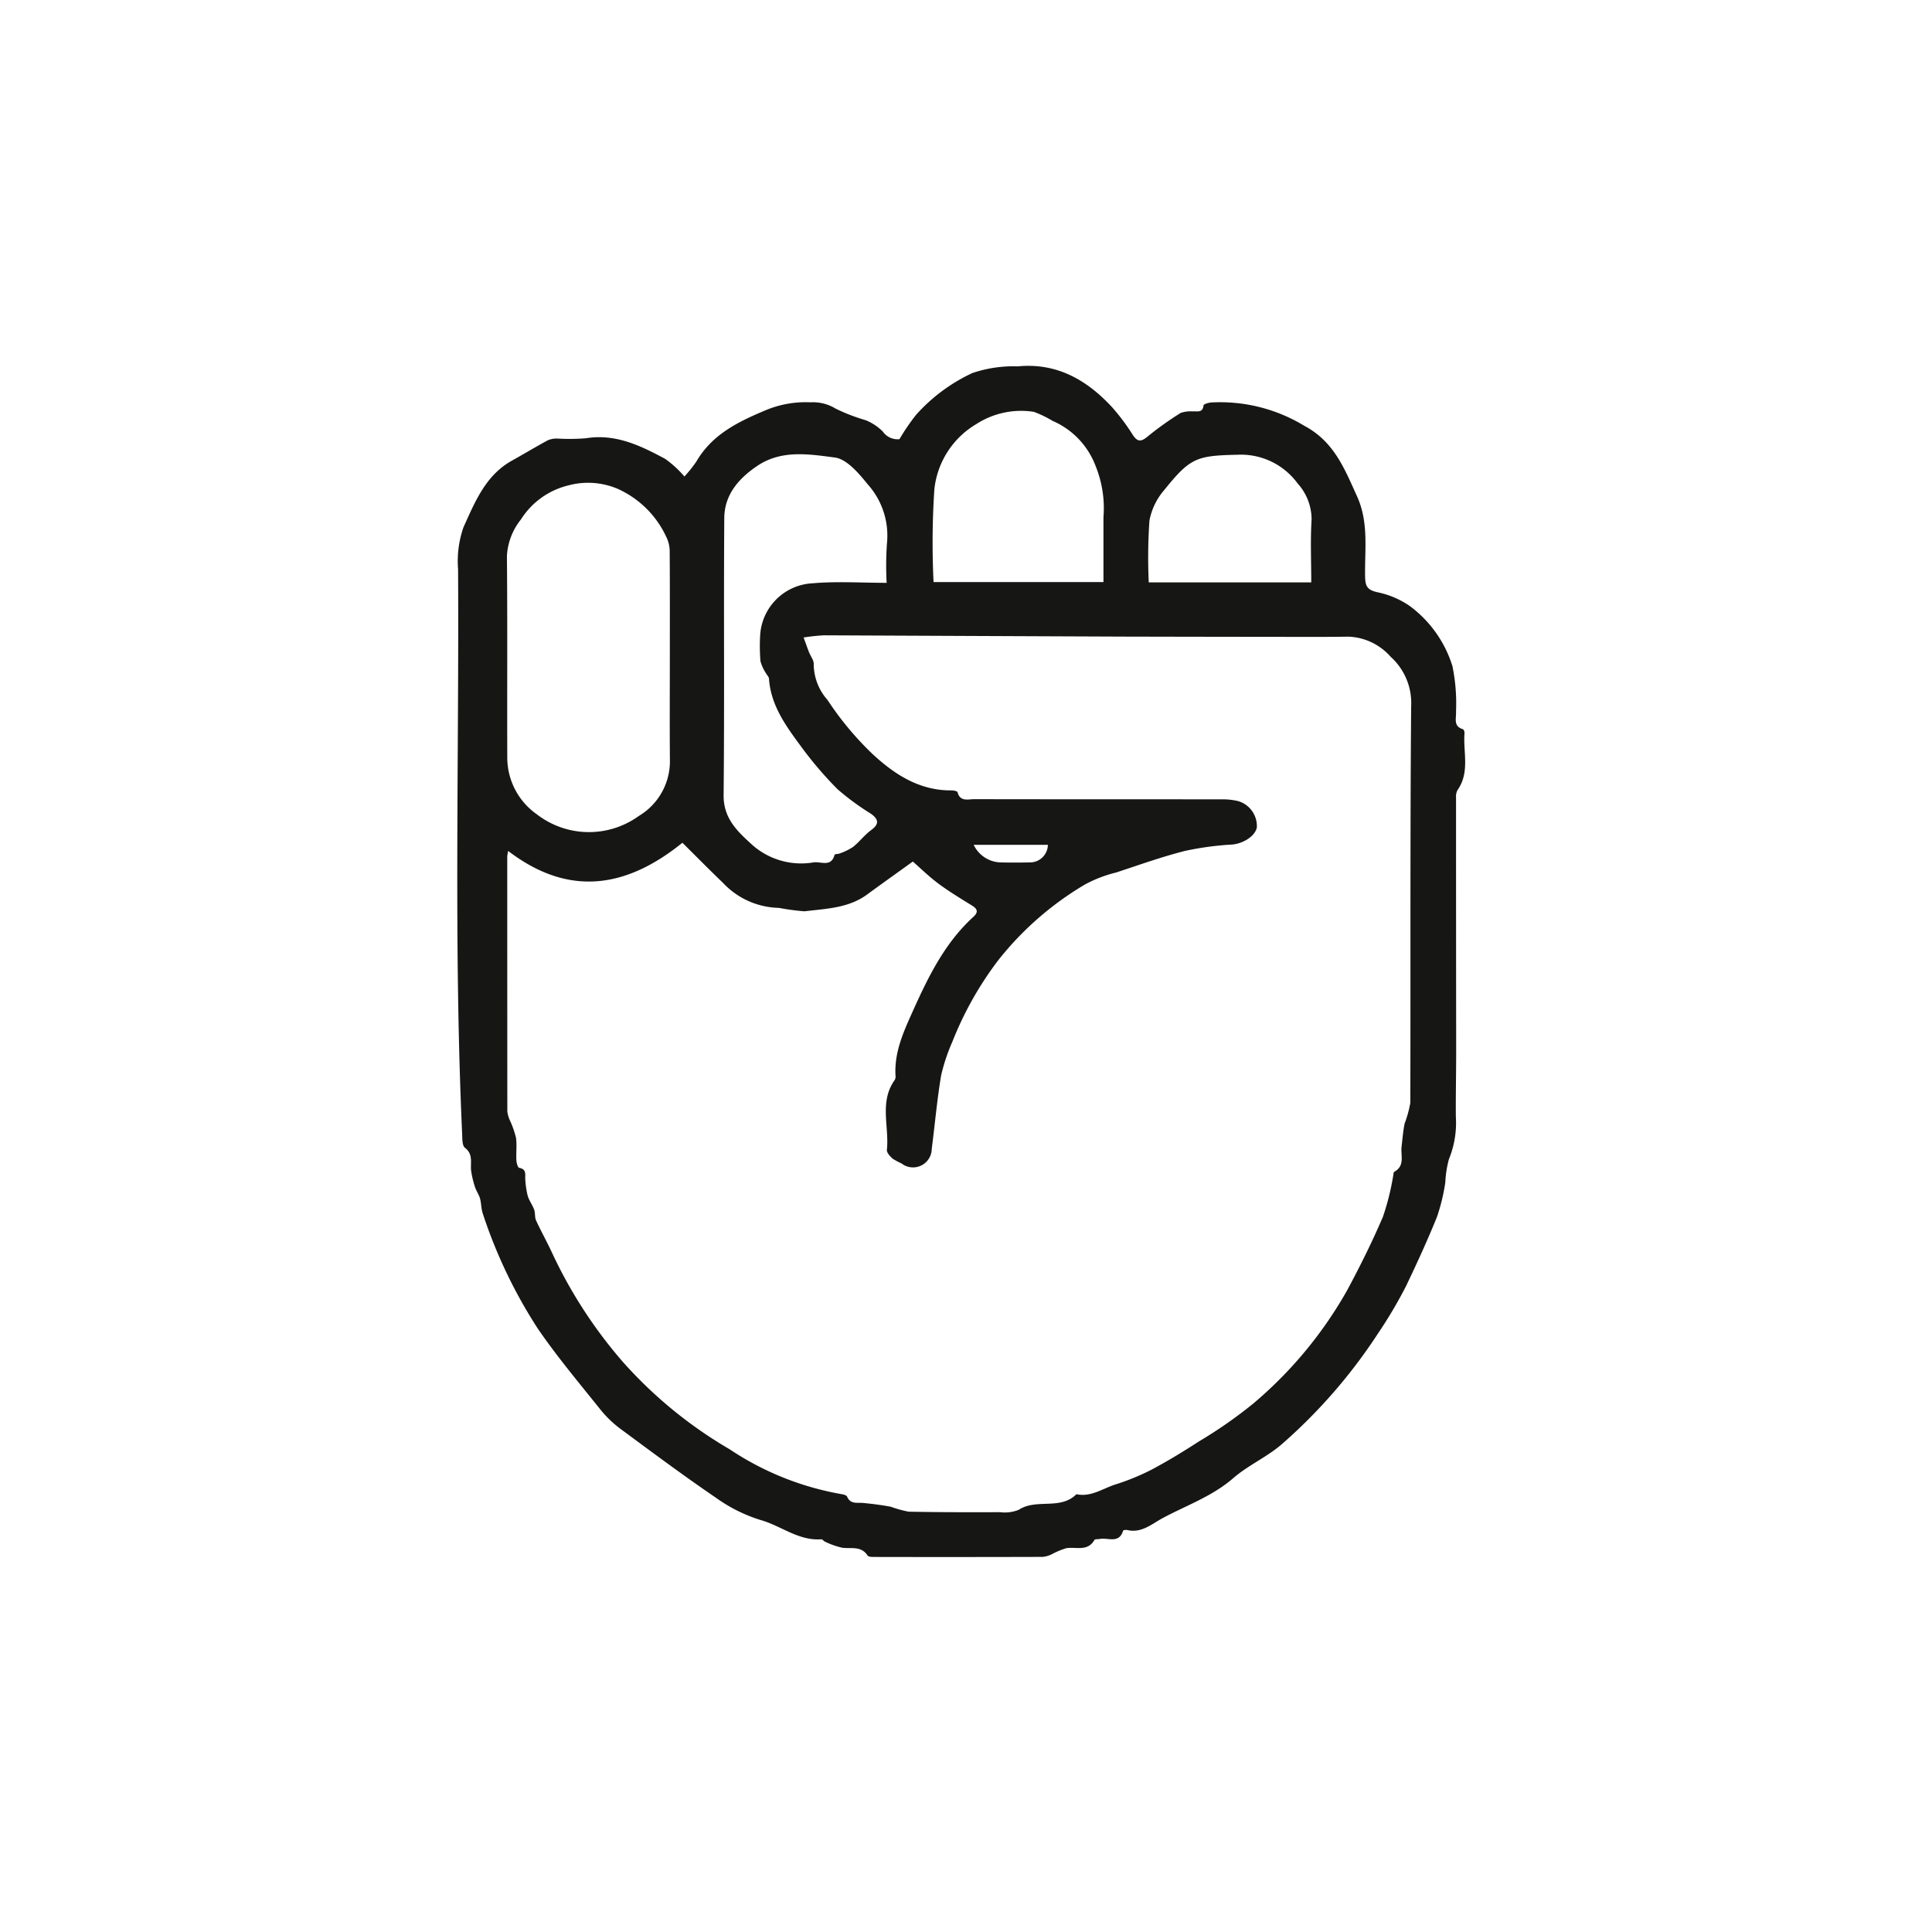 <svg xmlns="http://www.w3.org/2000/svg" width="169" height="169" viewBox="0 0 169 169">
  <g id="Raggruppa_1" data-name="Raggruppa 1" transform="translate(-156 -193)">
    <path id="Tracciato_2" data-name="Tracciato 2" d="M59.685,210.425a11.148,11.148,0,0,0,1.049-1.313c1.376-2.364,3.634-3.466,6.037-4.474a9.01,9.01,0,0,1,3.926-.7,3.808,3.808,0,0,1,2.218.552,16.308,16.308,0,0,0,2.61,1.007,4.469,4.469,0,0,1,1.517,1,1.565,1.565,0,0,0,1.453.663,18.769,18.769,0,0,1,1.448-2.121,15.159,15.159,0,0,1,4.921-3.658,11.133,11.133,0,0,1,3.985-.588c3.4-.33,6.031,1.178,8.242,3.569A18.523,18.523,0,0,1,98.9,206.78c.421.64.735.623,1.309.144a28.163,28.163,0,0,1,2.883-2.056,2.578,2.578,0,0,1,1.052-.135c.388-.038.882.157.95-.529.01-.106.412-.229.642-.251a14.158,14.158,0,0,1,8.153,2.027c2.618,1.385,3.532,3.753,4.632,6.177,1.055,2.323.654,4.71.708,7.081.019.859.263,1.136,1.117,1.322a7.644,7.644,0,0,1,2.819,1.218,10.368,10.368,0,0,1,3.7,5.23,16.263,16.263,0,0,1,.315,3.994c.035.575-.263,1.27.6,1.529.077.023.151.228.142.342-.129,1.668.486,3.426-.61,4.983a1.182,1.182,0,0,0-.13.644q0,11.144.011,22.286c0,1.874-.043,3.747-.029,5.621a8.442,8.442,0,0,1-.609,3.749,9.338,9.338,0,0,0-.312,2.024,16.961,16.961,0,0,1-.724,3c-.829,2.053-1.756,4.068-2.712,6.067a39.848,39.848,0,0,1-2.481,4.187,46.749,46.749,0,0,1-8.257,9.529c-1.317,1.187-3.038,1.923-4.382,3.086-1.843,1.6-4.106,2.381-6.185,3.5-.914.494-1.839,1.33-3.075,1.035-.116-.028-.351,0-.368.059-.36,1.17-1.331.579-2.043.722-.158.031-.414,0-.464.084-.6,1.047-1.61.581-2.463.724a6.668,6.668,0,0,0-1.242.514,2.36,2.36,0,0,1-.8.245q-7.345.022-14.691.006c-.223,0-.564.005-.648-.123-.568-.87-1.438-.577-2.224-.684a6.976,6.976,0,0,1-1.508-.533c-.115-.044-.215-.213-.313-.206-1.993.153-3.52-1.182-5.313-1.684A13.523,13.523,0,0,1,62.5,299.8c-2.843-1.938-5.606-3.993-8.372-6.039a9.59,9.59,0,0,1-1.778-1.7c-1.863-2.328-3.789-4.619-5.474-7.072a43.182,43.182,0,0,1-4.823-10.072c-.151-.424-.128-.907-.25-1.345-.1-.343-.325-.648-.435-.989a8.564,8.564,0,0,1-.335-1.391c-.1-.7.217-1.46-.546-2.046-.25-.191-.226-.8-.245-1.218-.75-16.456-.26-32.922-.356-49.383a9.048,9.048,0,0,1,.469-3.67c1-2.2,1.928-4.55,4.246-5.839,1.052-.584,2.082-1.21,3.141-1.78a1.952,1.952,0,0,1,.854-.147,18.246,18.246,0,0,0,2.466-.027c2.594-.423,4.785.645,6.936,1.8a9.392,9.392,0,0,1,1.687,1.543m-.172,32.036c-4.921,3.979-9.947,4.768-15.247.719a3.97,3.97,0,0,0-.079.5q0,11.142.007,22.286a2.671,2.671,0,0,0,.241.818,8.235,8.235,0,0,1,.516,1.48c.091.645,0,1.313.036,1.969.012.235.122.643.244.666.7.129.492.638.536,1.06a7.582,7.582,0,0,0,.211,1.392c.126.421.412.792.563,1.209.107.3.039.667.169.949.449.974.979,1.911,1.426,2.886a40.777,40.777,0,0,0,6.113,9.422,38.279,38.279,0,0,0,9.4,7.707,25.506,25.506,0,0,0,9.752,3.915c.184.025.461.1.514.222.3.7.89.5,1.425.556.805.078,1.61.181,2.4.33a10.352,10.352,0,0,0,1.552.43c2.665.055,5.332.052,8,.044a3.249,3.249,0,0,0,1.639-.208c1.551-1.014,3.635.054,5.044-1.364,1.256.27,2.268-.477,3.364-.837a20.426,20.426,0,0,0,3.152-1.281c1.446-.764,2.847-1.62,4.219-2.51a39.8,39.8,0,0,0,4.705-3.277,36.22,36.22,0,0,0,8.246-9.938c1.127-2.1,2.191-4.238,3.127-6.427a22.171,22.171,0,0,0,.894-3.57c.03-.127.025-.325.1-.367.957-.523.545-1.426.635-2.189.08-.675.131-1.357.266-2.021a10.218,10.218,0,0,0,.5-1.813c.031-11.571-.025-23.141.073-34.711a5.439,5.439,0,0,0-1.8-4.318,5.165,5.165,0,0,0-3.681-1.754c-1.9.031-3.793.02-5.689.018q-6.864-.006-13.727-.022-13.23-.053-26.461-.114a16.859,16.859,0,0,0-1.788.192c.189.515.324.9.471,1.278.141.362.446.733.414,1.075a4.774,4.774,0,0,0,1.209,3.113,27.236,27.236,0,0,0,3.876,4.669c1.924,1.8,4.126,3.263,6.962,3.239.185,0,.509.061.534.156.225.857.915.611,1.452.612,7.209.014,14.417.006,21.625.015a5.858,5.858,0,0,1,1.462.152,2.278,2.278,0,0,1,1.643,2.29c-.123.759-1.181,1.425-2.151,1.511a26.156,26.156,0,0,0-4.171.567c-2.02.516-3.992,1.223-5.975,1.876a11.455,11.455,0,0,0-2.727,1.045,27.459,27.459,0,0,0-7.581,6.612,29.846,29.846,0,0,0-4.028,7.146,16.518,16.518,0,0,0-.984,2.946c-.357,2.131-.545,4.289-.822,6.434a1.637,1.637,0,0,1-2.649,1.266,5.381,5.381,0,0,1-.774-.417c-.221-.2-.522-.52-.5-.756.217-2.043-.688-4.217.69-6.128a.644.644,0,0,0,.064-.382c-.119-2.075.728-3.888,1.547-5.708,1.345-2.988,2.787-5.916,5.264-8.175.437-.4.38-.68-.114-.985-1-.619-2.009-1.228-2.95-1.927-.83-.617-1.573-1.351-2.232-1.927-1.384,1-2.7,1.933-4,2.886-1.635,1.2-3.593,1.236-5.475,1.468a20.01,20.01,0,0,1-2.233-.3,6.9,6.9,0,0,1-4.9-2.19c-1.182-1.134-2.331-2.3-3.548-3.507m-1.1-15.984c0-3.186.01-6.372-.013-9.557a2.847,2.847,0,0,0-.292-1.2,8.528,8.528,0,0,0-4.282-4.229,6.609,6.609,0,0,0-4.294-.288,6.8,6.8,0,0,0-4.138,2.969,5.6,5.6,0,0,0-1.232,3.2c.056,5.91.01,11.822.032,17.734a6.068,6.068,0,0,0,2.585,4.867,7.451,7.451,0,0,0,8.917.148,5.572,5.572,0,0,0,2.724-4.876c-.027-2.923-.007-5.846-.007-8.768m18.965-6.751a28.459,28.459,0,0,1,.024-3.412,6.717,6.717,0,0,0-1.679-5.206c-.78-.962-1.827-2.21-2.881-2.346-2.231-.288-4.638-.7-6.759.72-1.644,1.1-2.892,2.534-2.907,4.57-.059,8.082.024,16.165-.059,24.246-.02,1.947,1.11,3.078,2.324,4.181a6.446,6.446,0,0,0,5.54,1.7c.646-.1,1.546.453,1.845-.668.019-.072.305-.053.45-.116a5.091,5.091,0,0,0,1.166-.57c.563-.451,1.008-1.052,1.586-1.475.742-.544.626-.962-.027-1.428a22.883,22.883,0,0,1-2.906-2.132A32.531,32.531,0,0,1,69.856,234c-1.307-1.769-2.619-3.568-2.775-5.9-.01-.139-.15-.267-.22-.4a3.677,3.677,0,0,1-.524-1.115,16.325,16.325,0,0,1-.021-2.362,4.834,4.834,0,0,1,4.573-4.454c2.113-.189,4.256-.041,6.485-.041m4.1-.066H96.34c0-1.932,0-3.8,0-5.664a9.831,9.831,0,0,0-.683-4.481,6.975,6.975,0,0,0-3.769-3.957,9.757,9.757,0,0,0-1.632-.789,7.218,7.218,0,0,0-5.041,1.072,7.55,7.55,0,0,0-3.666,5.7,70.887,70.887,0,0,0-.071,8.116m33.039.028c0-1.884-.085-3.688.029-5.48a4.705,4.705,0,0,0-1.221-3.173,6.145,6.145,0,0,0-5.253-2.511c-3.586.079-4.134.258-6.4,3.068a5.707,5.707,0,0,0-1.309,2.689,46.75,46.75,0,0,0-.06,5.407ZM84.988,242.646a2.7,2.7,0,0,0,2.309,1.537q1.283.03,2.565,0a1.56,1.56,0,0,0,1.615-1.539Z" transform="translate(156.184 24.255)" fill="#161615"/>
    <rect id="Rettangolo_3" data-name="Rettangolo 3" width="169" height="169" transform="translate(156 193)" fill="none"/>
  </g>
</svg>
